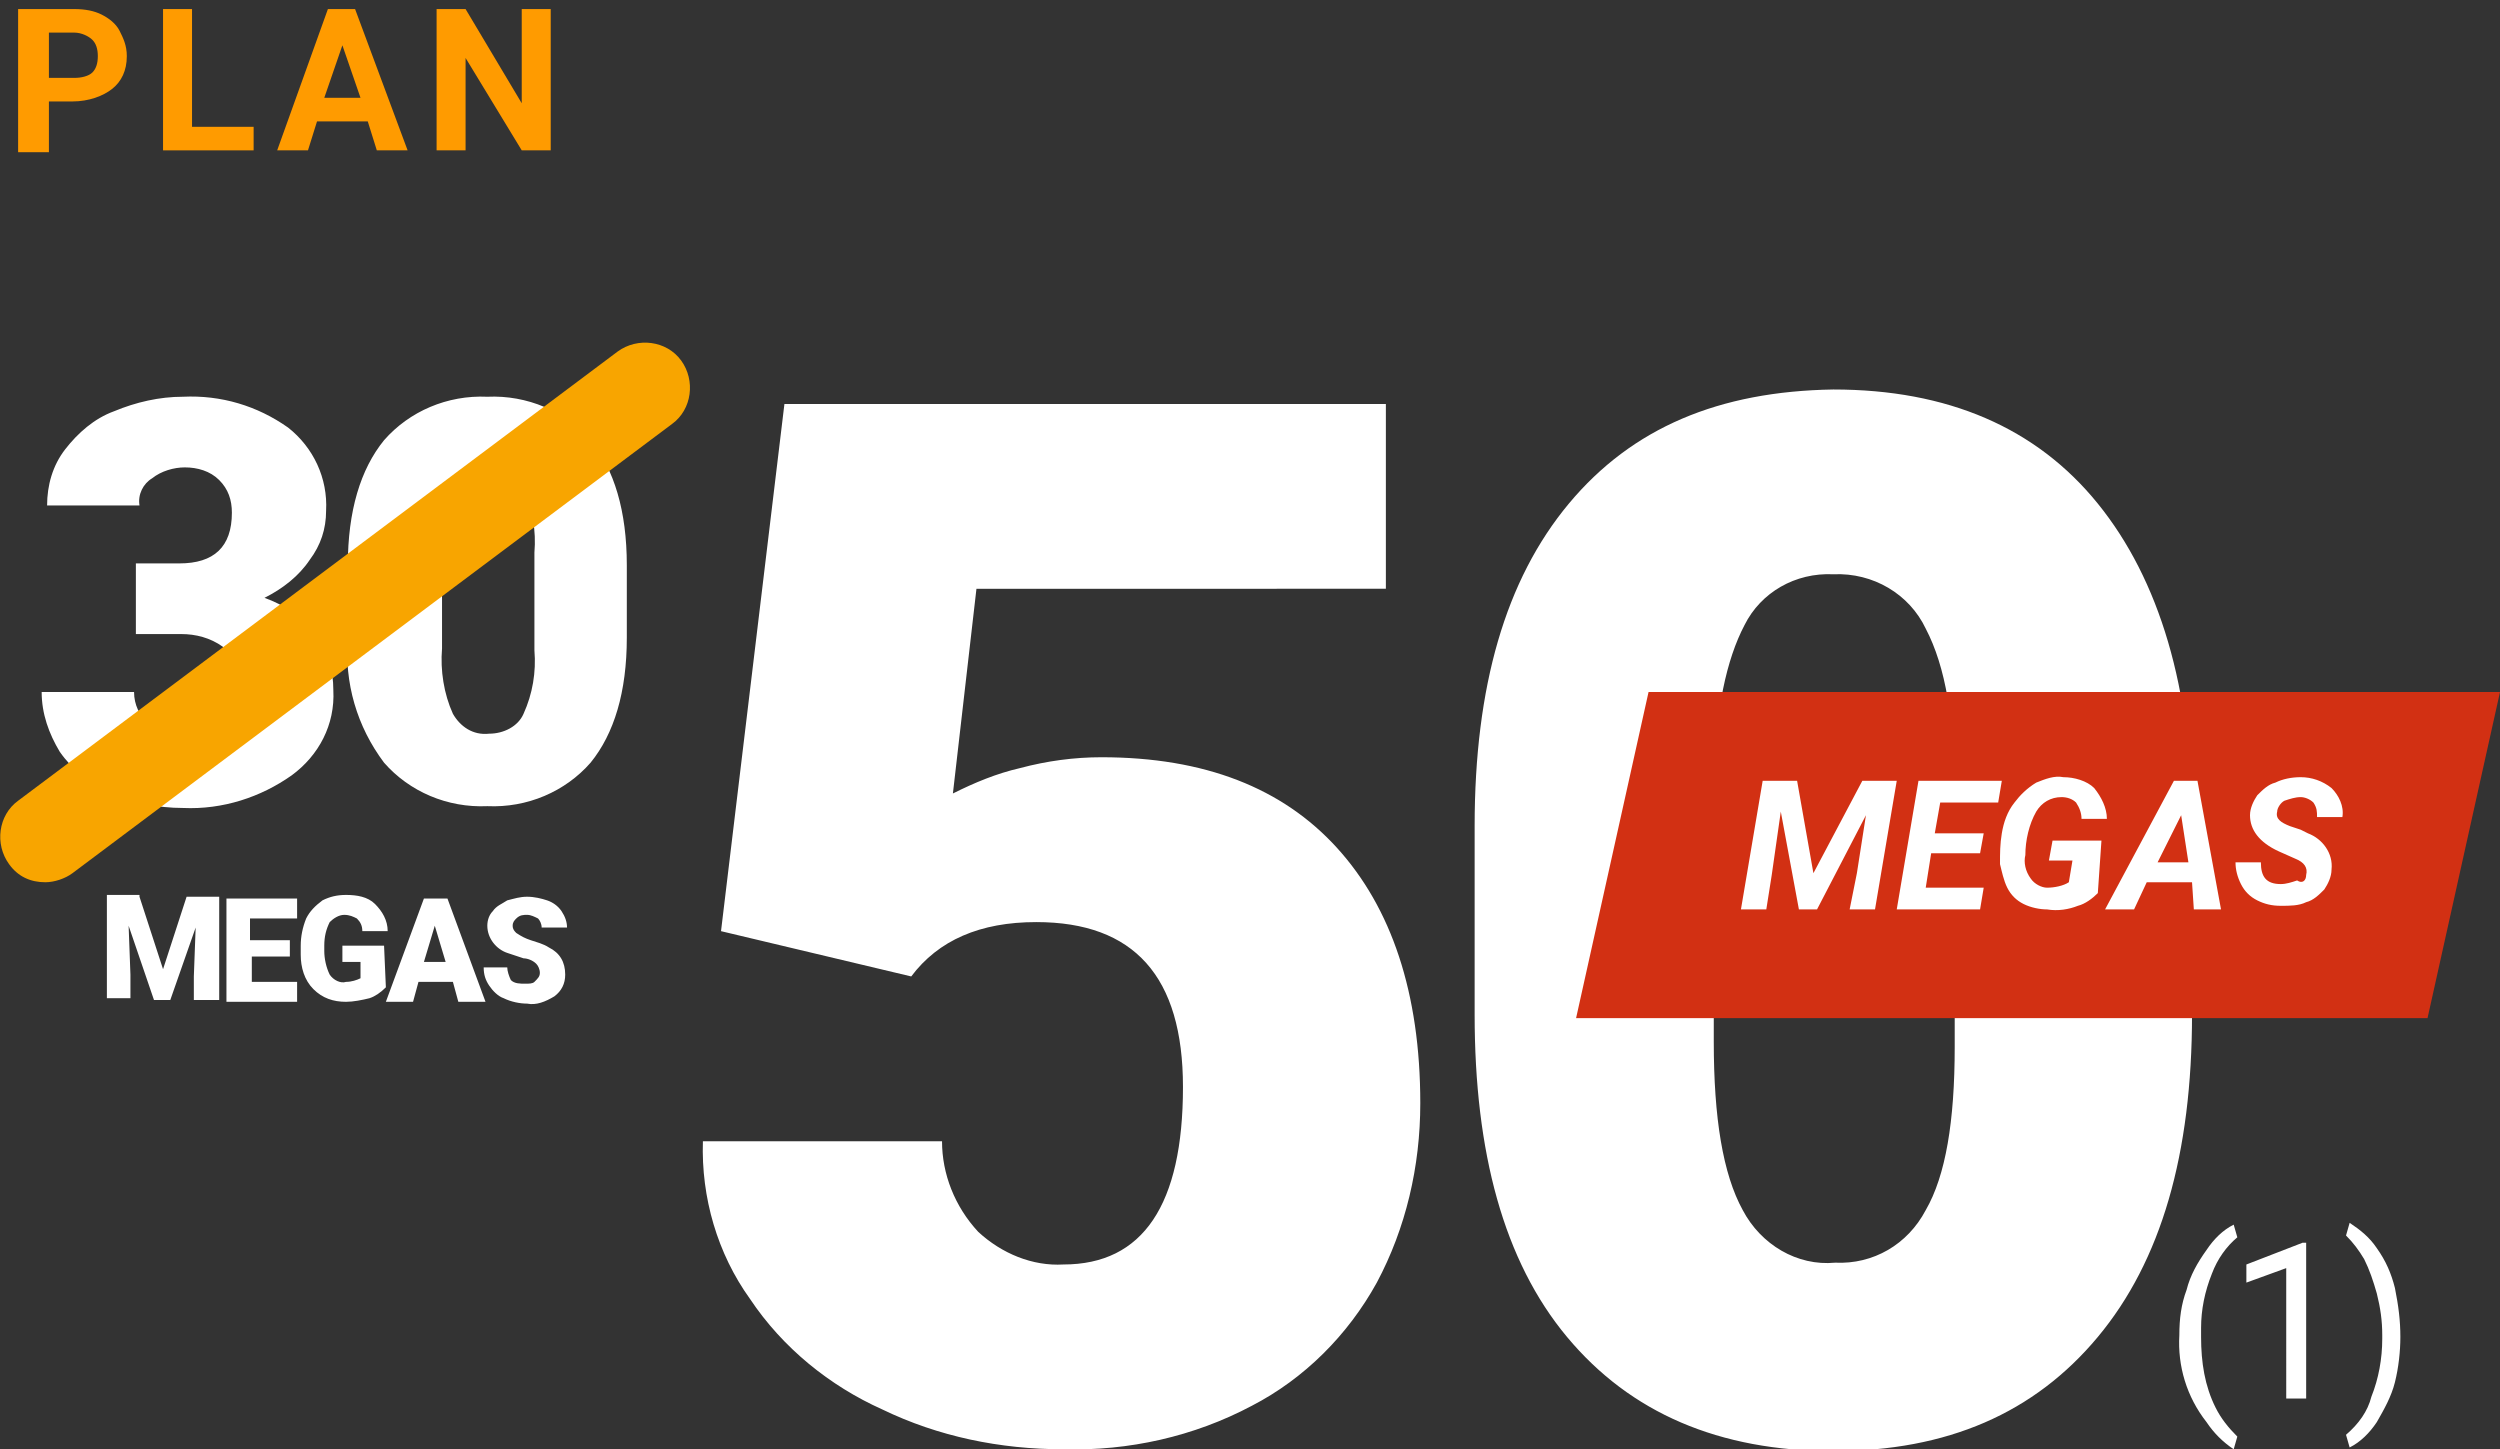 <?xml version="1.0" encoding="utf-8"?>
<!-- Generator: Adobe Illustrator 21.0.0, SVG Export Plug-In . SVG Version: 6.00 Build 0)  -->
<svg version="1.1" id="Capa_1" xmlns="http://www.w3.org/2000/svg" xmlns:xlink="http://www.w3.org/1999/xlink" x="0px" y="0px"
	 viewBox="0 0 138 80" style="enable-background:new 0 0 138 80;" xml:space="preserve">
<rect x="0" y="0" width="138" height="80" fill="#333333" stroke="none"/>
<style type="text/css">
	.st0{fill:#FF9B00;}
	.st1{fill:#FFFFFF;}
	.st2{fill:#D23013;}
	.st3{fill:#F8A500;}
</style>
<g id="Capa_2_1_">
	<g id="Capa_3">
		<g>
			<path class="st0" d="M2.7,5.6v2.8H1V0.5h3.1c0.6,0,1.1,0.1,1.5,0.3s0.8,0.5,1,0.9S7,2.5,7,3.1c0,0.8-0.3,1.4-0.8,1.8
				C5.7,5.3,4.9,5.6,4,5.6H2.7z M2.7,4.3h1.4c0.4,0,0.8-0.1,1-0.3c0.2-0.2,0.3-0.5,0.3-0.9S5.3,2.4,5.1,2.2s-0.6-0.4-1-0.4H2.7V4.3z
				"/>
			<path class="st0" d="M10.6,7H14v1.3H9V0.5h1.6V7z"/>
			<path class="st0" d="M20.3,6.7h-2.8L17,8.3h-1.7l2.8-7.8h1.5l2.9,7.8h-1.7L20.3,6.7z M17.9,5.4h2l-1-2.9L17.9,5.4z"/>
			<path class="st0" d="M30.4,8.3h-1.6l-3.1-5.1v5.1h-1.6V0.5h1.6l3.1,5.2V0.5h1.6V8.3z"/>
		</g>
	</g>
</g>
<g>
	<path id="Path_95" class="st1" d="M39.8,51.4l3.5-29.1h33.2v10.2H53.9l-1.3,11.3c1.2-0.6,2.4-1.1,3.7-1.4c1.5-0.4,3-0.6,4.5-0.6
		c5.7,0,10,1.7,13,5c3,3.3,4.6,8,4.6,14.1c0,3.5-0.8,6.9-2.4,9.9c-1.6,2.9-4,5.3-6.9,6.8c-3.2,1.7-6.8,2.5-10.4,2.4
		c-3.5,0-6.9-0.7-10-2.2c-2.9-1.3-5.5-3.4-7.3-6.1c-1.8-2.5-2.7-5.6-2.6-8.7h13.2c0,1.8,0.7,3.6,2,5c1.3,1.2,3,1.9,4.7,1.8
		c4.4,0,6.6-3.3,6.6-9.8c0-6.1-2.7-9.1-8.1-9.1c-3.1,0-5.4,1-6.9,3L39.8,51.4z M121,56c0,7.7-1.7,13.6-5.2,17.8
		c-3.5,4.2-8.3,6.3-14.6,6.3c-6.3,0-11.2-2.1-14.7-6.3S81.4,63.6,81.4,56V45.6c0-7.7,1.7-13.6,5.2-17.8c3.5-4.2,8.3-6.2,14.6-6.3
		c6.3,0,11.2,2.1,14.6,6.3S121,38,121,45.6L121,56z M107.9,43.9c0-4.1-0.5-7.1-1.6-9.2c-0.9-1.9-2.9-3.1-5.1-3c-2.1-0.1-4,1-4.9,2.8
		c-1,1.9-1.6,4.7-1.7,8.5v14.5c0,4.2,0.5,7.3,1.6,9.3c1,1.9,3,3.1,5.1,2.9c2.1,0.1,4-1,5-2.9c1.1-1.9,1.6-4.9,1.6-9L107.9,43.9z"/>
	<path id="Path_92" class="st1" d="M7.5,31.1h2.4c1.9,0,2.9-0.9,2.9-2.8c0-0.7-0.2-1.3-0.7-1.8c-0.5-0.5-1.2-0.7-1.9-0.7
		c-0.6,0-1.3,0.2-1.8,0.6c-0.5,0.3-0.8,0.9-0.7,1.5H2.6c0-1.1,0.3-2.2,1-3.1c0.7-0.9,1.6-1.7,2.7-2.1c1.2-0.5,2.5-0.8,3.8-0.8
		c2.1-0.1,4.1,0.5,5.8,1.7c1.4,1.1,2.2,2.8,2.1,4.6c0,1-0.3,1.9-0.9,2.7c-0.6,0.9-1.5,1.6-2.5,2.1c1.1,0.4,2,1,2.8,1.9
		c0.7,0.9,1,2.1,1,3.2c0.1,1.9-0.8,3.6-2.3,4.7c-1.7,1.2-3.8,1.9-6,1.8c-1.4,0-2.8-0.3-4-0.8c-1.1-0.5-2.1-1.3-2.8-2.3
		c-0.6-1-1-2.1-1-3.3h5.1c0,0.7,0.3,1.3,0.8,1.8c0.6,0.5,1.3,0.8,2,0.7c0.8,0,1.6-0.2,2.1-0.7c0.5-0.5,0.8-1.2,0.8-1.9
		c0.1-0.9-0.2-1.7-0.8-2.4c-0.7-0.5-1.5-0.7-2.3-0.7H7.5V31.1z M34.6,35.2c0,3-0.7,5.3-2,6.9c-1.4,1.6-3.5,2.5-5.7,2.4
		c-2.2,0.1-4.3-0.8-5.7-2.4c-1.5-2-2.2-4.4-2-6.9v-4c0-3,0.7-5.3,2-6.9c1.4-1.6,3.5-2.5,5.7-2.4c2.2-0.1,4.3,0.8,5.7,2.4
		c1.3,1.6,2,3.9,2,6.9L34.6,35.2z M29.5,30.5c0.1-1.2-0.1-2.4-0.6-3.5c-0.4-0.8-1.1-1.2-2-1.2c-0.8,0-1.5,0.4-1.9,1.1
		c-0.5,1-0.7,2.2-0.6,3.3v5.6c-0.1,1.2,0.1,2.5,0.6,3.6c0.4,0.7,1.1,1.2,2,1.1c0.8,0,1.6-0.4,1.9-1.1c0.5-1.1,0.7-2.3,0.6-3.5
		L29.5,30.5z"/>
	<path id="Path_91" class="st1" d="M7.7,49.5l1.3,4l1.3-4h1.8v5.7h-1.4v-1.3l0.1-2.7l-1.4,4H8.5l-1.4-4.1l0.1,2.7v1.3H5.9v-5.7H7.7z
		 M16.1,52.8h-2.2v1.4h2.5v1.1h-3.9v-5.7h3.9v1.1h-2.6v1.2h2.2V52.8z M21.3,54.5c-0.3,0.3-0.6,0.5-0.9,0.6c-0.4,0.1-0.9,0.2-1.3,0.2
		c-0.7,0-1.3-0.2-1.8-0.7c-0.5-0.5-0.7-1.2-0.7-1.9v-0.5c0-0.5,0.1-1,0.3-1.5c0.2-0.4,0.5-0.7,0.9-1c0.4-0.2,0.8-0.3,1.3-0.3
		c0.6,0,1.2,0.1,1.6,0.5c0.4,0.4,0.7,0.9,0.7,1.5H20c0-0.3-0.1-0.5-0.3-0.7c-0.2-0.1-0.4-0.2-0.7-0.2c-0.3,0-0.6,0.2-0.8,0.4
		c-0.2,0.4-0.3,0.8-0.3,1.3v0.3c0,0.4,0.1,0.9,0.3,1.3c0.2,0.3,0.6,0.5,0.9,0.4c0.3,0,0.6-0.1,0.8-0.2v-0.9h-1v-0.9h2.3L21.3,54.5z
		 M25,54.2h-1.9l-0.3,1.1h-1.5l2.1-5.7h1.3l2.1,5.7h-1.5L25,54.2z M23.4,53.1h1.2l-0.6-2L23.4,53.1z M29.8,53.7
		c0-0.2-0.1-0.4-0.2-0.5c-0.2-0.2-0.5-0.3-0.7-0.3c-0.3-0.1-0.6-0.2-0.9-0.3c-0.6-0.2-1.1-0.8-1.1-1.5c0-0.3,0.1-0.6,0.3-0.8
		c0.2-0.3,0.5-0.4,0.8-0.6c0.4-0.1,0.7-0.2,1.1-0.2c0.4,0,0.8,0.1,1.1,0.2c0.3,0.1,0.6,0.3,0.8,0.6c0.2,0.3,0.3,0.6,0.3,0.9h-1.4
		c0-0.2-0.1-0.4-0.2-0.5c-0.2-0.1-0.4-0.2-0.6-0.2c-0.2,0-0.4,0-0.6,0.2c-0.1,0.1-0.2,0.2-0.2,0.4c0,0.2,0.1,0.3,0.2,0.4
		c0.3,0.2,0.5,0.3,0.8,0.4c0.3,0.1,0.7,0.2,1,0.4c0.6,0.3,0.9,0.8,0.9,1.5c0,0.5-0.2,0.9-0.6,1.2c-0.5,0.3-1,0.5-1.5,0.4
		c-0.4,0-0.9-0.1-1.3-0.3c-0.3-0.1-0.6-0.4-0.8-0.7c-0.2-0.3-0.3-0.6-0.3-1H28c0,0.2,0.1,0.5,0.2,0.7c0.2,0.2,0.5,0.2,0.8,0.2
		c0.2,0,0.4,0,0.5-0.1C29.7,54,29.8,53.9,29.8,53.7z"/>
	<path id="Path_94" class="st1" d="M120.3,73.7c0-0.9,0.1-1.7,0.4-2.5c0.2-0.8,0.6-1.5,1.1-2.2c0.4-0.6,0.9-1.1,1.5-1.4l0.2,0.7
		c-0.6,0.5-1.1,1.2-1.4,2c-0.4,1-0.6,2-0.6,3l0,0.5c0,1.4,0.2,2.7,0.8,3.9c0.3,0.6,0.7,1.1,1.2,1.6l-0.2,0.7
		c-0.6-0.4-1.1-0.9-1.5-1.5C120.7,77.1,120.2,75.4,120.3,73.7z M127.3,77.2h-1.1V70l-2.2,0.8v-1l3.1-1.2h0.2V77.2z M132.5,73.8
		c0,0.8-0.1,1.7-0.3,2.5c-0.2,0.8-0.6,1.5-1,2.2c-0.4,0.6-0.9,1.1-1.5,1.4l-0.2-0.7c0.7-0.6,1.2-1.3,1.4-2.1c0.4-1,0.6-2.1,0.6-3.2
		v-0.2c0-0.8-0.1-1.5-0.3-2.3c-0.2-0.7-0.4-1.3-0.7-1.9c-0.3-0.5-0.6-0.9-1-1.3l0.2-0.7c0.6,0.4,1.1,0.8,1.5,1.4
		c0.5,0.7,0.8,1.4,1,2.2C132.4,72.1,132.5,72.9,132.5,73.8z"/>
	<g id="Group_60" transform="translate(143)">
		<path id="Path_89" class="st2" d="M-52,38.2h47l-4,18h-47L-52,38.2z"/>
		<path id="Path_93" class="st1" d="M-43.8,43.1l0.9,5.1l2.7-5.1h1.9l-1.2,7.1h-1.4l0.4-2L-40,45l-2.7,5.2h-1l-1-5.4l-0.5,3.5
			l-0.3,1.9h-1.4l1.2-7.1H-43.8z M-33.7,47.1h-2.7l-0.3,1.9h3.2l-0.2,1.2h-4.6l1.2-7.1h4.6l-0.2,1.2h-3.2l-0.3,1.7h2.7L-33.7,47.1z
			 M-27.2,49.3c-0.3,0.3-0.7,0.6-1.1,0.7c-0.5,0.2-1.1,0.3-1.7,0.2c-0.4,0-0.9-0.1-1.3-0.3c-0.4-0.2-0.7-0.5-0.9-0.9
			c-0.2-0.4-0.3-0.9-0.4-1.3c0-0.6,0-1.1,0.1-1.7c0.1-0.6,0.3-1.2,0.7-1.7c0.3-0.4,0.7-0.8,1.2-1.1c0.5-0.2,1-0.4,1.5-0.3
			c0.6,0,1.3,0.2,1.7,0.6c0.4,0.5,0.7,1.1,0.7,1.7h-1.4c0-0.3-0.1-0.6-0.3-0.9c-0.2-0.2-0.5-0.3-0.8-0.3c-0.6,0-1.1,0.3-1.4,0.8
			c-0.4,0.7-0.6,1.6-0.6,2.4c-0.1,0.4,0,0.9,0.3,1.3c0.2,0.3,0.6,0.5,0.9,0.5c0.4,0,0.9-0.1,1.2-0.3l0.2-1.2h-1.3l0.2-1.1h2.7
			L-27.2,49.3z M-22,48.7h-2.5l-0.7,1.5h-1.6l3.8-7.1h1.3l1.3,7.1h-1.5L-22,48.7z M-23.9,47.6h1.7l-0.4-2.6L-23.9,47.6z M-15.7,48.3
			c0.1-0.4-0.1-0.7-0.6-0.9l-0.9-0.4c-1.1-0.5-1.6-1.2-1.6-2c0-0.4,0.2-0.8,0.4-1.1c0.3-0.3,0.6-0.6,1-0.7c0.4-0.2,0.9-0.3,1.4-0.3
			c0.6,0,1.2,0.2,1.7,0.6c0.4,0.4,0.7,1,0.6,1.6h-1.4c0-0.3,0-0.5-0.2-0.8c-0.2-0.2-0.5-0.3-0.7-0.3c-0.3,0-0.6,0.1-0.9,0.2
			c-0.2,0.1-0.4,0.4-0.4,0.6c-0.1,0.4,0.2,0.6,0.7,0.8l0.6,0.2l0.4,0.2c0.8,0.3,1.4,1.1,1.3,2c0,0.4-0.2,0.8-0.4,1.1
			c-0.3,0.3-0.6,0.6-1,0.7c-0.4,0.2-0.9,0.2-1.4,0.2c-0.5,0-0.9-0.1-1.3-0.3c-0.4-0.2-0.7-0.5-0.9-0.9c-0.2-0.4-0.3-0.8-0.3-1.2h1.4
			c0,0.8,0.3,1.2,1.1,1.2c0.3,0,0.6-0.1,0.9-0.2C-15.9,48.8-15.7,48.6-15.7,48.3L-15.7,48.3z"/>
	</g>
	<path class="st3" d="M2.5,48.7c-0.8,0-1.5-0.3-2-1C-0.3,46.6-0.1,45,1,44.2l33.1-24.8c1.1-0.8,2.7-0.6,3.5,0.5
		c0.8,1.1,0.6,2.7-0.5,3.5L4,48.2C3.6,48.5,3,48.7,2.5,48.7z"/>
</g>
</svg>
